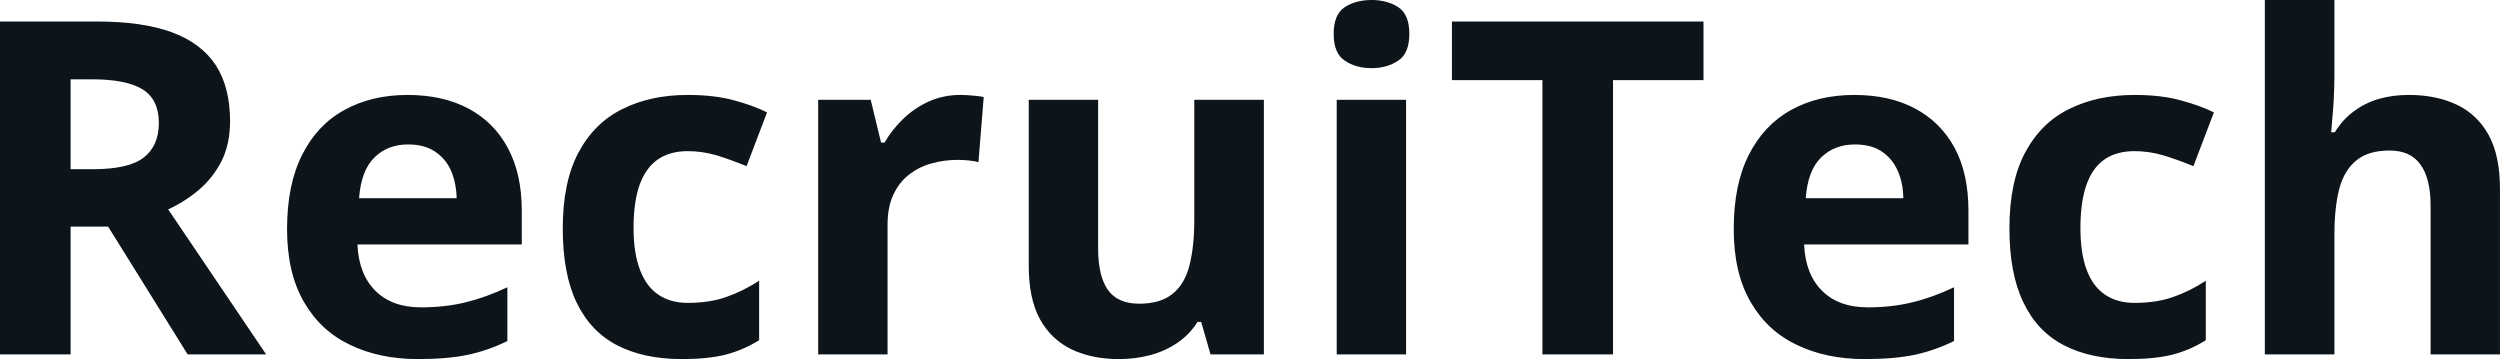 <svg fill="#0d141a" viewBox="0 0 123.232 17.699" height="100%" width="100%" xmlns="http://www.w3.org/2000/svg"><path preserveAspectRatio="none" d="M0 1.06L4.78 1.06Q7.02 1.06 8.47 1.59Q9.93 2.13 10.64 3.22Q11.34 4.31 11.34 5.97L11.34 5.97Q11.34 7.10 10.92 7.94Q10.49 8.78 9.79 9.37Q9.10 9.95 8.29 10.32L8.29 10.32L13.12 17.47L9.25 17.47L5.33 11.17L3.48 11.17L3.48 17.47L0 17.47L0 1.06ZM4.54 3.91L4.54 3.91L3.48 3.91L3.48 8.34L4.60 8.34Q6.33 8.34 7.08 7.77Q7.83 7.19 7.83 6.06L7.83 6.06Q7.83 4.90 7.02 4.40Q6.22 3.91 4.54 3.91ZM20.09 4.68L20.09 4.68Q21.83 4.68 23.09 5.35Q24.35 6.02 25.03 7.29Q25.72 8.56 25.72 10.39L25.72 10.39L25.72 12.05L17.62 12.05Q17.68 13.50 18.49 14.32Q19.31 15.15 20.75 15.15L20.75 15.15Q21.96 15.15 22.96 14.90Q23.95 14.66 25.01 14.16L25.01 14.16L25.01 16.81Q24.08 17.27 23.06 17.49Q22.05 17.70 20.60 17.70L20.60 17.70Q18.71 17.70 17.26 17.00Q15.80 16.31 14.98 14.88Q14.15 13.45 14.15 11.29L14.15 11.29Q14.15 9.09 14.90 7.62Q15.64 6.15 16.98 5.42Q18.32 4.68 20.09 4.68ZM20.11 7.12L20.11 7.12Q19.11 7.12 18.46 7.76Q17.80 8.40 17.70 9.77L17.70 9.77L22.51 9.77Q22.49 9.01 22.23 8.41Q21.97 7.82 21.44 7.47Q20.92 7.12 20.11 7.12ZM33.60 17.70L33.60 17.70Q31.74 17.70 30.42 17.02Q29.11 16.34 28.42 14.91Q27.74 13.49 27.74 11.26L27.74 11.26Q27.74 8.96 28.52 7.51Q29.30 6.05 30.69 5.37Q32.07 4.68 33.90 4.68L33.90 4.68Q35.21 4.68 36.16 4.94Q37.11 5.19 37.81 5.54L37.81 5.54L36.80 8.19Q35.99 7.86 35.30 7.65Q34.60 7.45 33.90 7.45L33.90 7.45Q33.01 7.45 32.41 7.87Q31.82 8.29 31.52 9.13Q31.23 9.97 31.23 11.24L31.23 11.24Q31.23 12.49 31.55 13.31Q31.86 14.13 32.46 14.53Q33.05 14.93 33.90 14.93L33.90 14.93Q34.97 14.93 35.80 14.64Q36.63 14.35 37.42 13.84L37.42 13.84L37.42 16.77Q36.63 17.26 35.77 17.48Q34.92 17.70 33.60 17.70ZM47.34 4.68L47.34 4.68Q47.59 4.68 47.94 4.71Q48.28 4.74 48.49 4.78L48.49 4.78L48.23 8.00Q48.07 7.94 47.76 7.91Q47.45 7.88 47.22 7.88L47.22 7.88Q46.56 7.88 45.94 8.05Q45.31 8.22 44.82 8.60Q44.33 8.97 44.04 9.59Q43.75 10.20 43.75 11.08L43.75 11.08L43.75 17.47L40.33 17.47L40.33 4.92L42.92 4.92L43.43 7.03L43.60 7.03Q43.97 6.39 44.52 5.86Q45.08 5.32 45.79 5.00Q46.51 4.68 47.34 4.68ZM58.87 4.92L62.30 4.92L62.30 17.47L59.67 17.47L59.21 15.87L59.03 15.87Q58.62 16.51 58.02 16.91Q57.41 17.32 56.68 17.51Q55.95 17.70 55.16 17.70L55.16 17.70Q53.82 17.70 52.82 17.22Q51.82 16.74 51.26 15.73Q50.71 14.72 50.71 13.11L50.71 13.11L50.71 4.92L54.13 4.92L54.13 12.25Q54.13 13.60 54.61 14.29Q55.10 14.97 56.15 14.97L56.15 14.97Q57.20 14.97 57.79 14.49Q58.39 14.02 58.63 13.09Q58.87 12.16 58.87 10.83L58.87 10.83L58.87 4.92ZM65.89 4.92L69.31 4.92L69.31 17.47L65.89 17.47L65.89 4.92ZM67.61 0L67.61 0Q68.37 0 68.92 0.35Q69.47 0.71 69.47 1.67L69.47 1.67Q69.47 2.63 68.92 2.99Q68.37 3.36 67.61 3.36L67.61 3.36Q66.83 3.36 66.29 2.99Q65.74 2.63 65.74 1.67L65.74 1.67Q65.74 0.71 66.29 0.35Q66.83 0 67.61 0ZM79.51 3.95L79.51 17.47L76.03 17.47L76.03 3.95L71.57 3.95L71.57 1.06L83.97 1.06L83.97 3.95L79.51 3.95ZM91.40 4.68L91.40 4.68Q93.15 4.68 94.40 5.35Q95.66 6.02 96.35 7.29Q97.03 8.56 97.03 10.39L97.03 10.39L97.03 12.05L88.93 12.05Q88.99 13.50 89.80 14.32Q90.62 15.15 92.07 15.15L92.07 15.15Q93.27 15.15 94.27 14.90Q95.27 14.66 96.32 14.16L96.32 14.16L96.32 16.81Q95.39 17.27 94.38 17.49Q93.36 17.70 91.91 17.70L91.91 17.70Q90.02 17.70 88.57 17.00Q87.11 16.31 86.29 14.88Q85.46 13.45 85.46 11.29L85.46 11.29Q85.46 9.09 86.21 7.62Q86.96 6.15 88.29 5.42Q89.63 4.68 91.40 4.68ZM91.43 7.12L91.43 7.12Q90.43 7.12 89.77 7.76Q89.11 8.40 89.01 9.77L89.01 9.77L93.82 9.77Q93.81 9.01 93.54 8.41Q93.28 7.82 92.76 7.47Q92.24 7.12 91.43 7.12ZM104.92 17.70L104.92 17.70Q103.05 17.70 101.74 17.02Q100.42 16.34 99.74 14.91Q99.05 13.49 99.05 11.26L99.05 11.26Q99.05 8.96 99.83 7.51Q100.61 6.05 102.00 5.37Q103.39 4.68 105.22 4.68L105.22 4.68Q106.52 4.68 107.47 4.94Q108.42 5.19 109.13 5.54L109.13 5.54L108.12 8.19Q107.31 7.86 106.61 7.65Q105.91 7.45 105.22 7.45L105.22 7.45Q104.32 7.45 103.72 7.87Q103.13 8.29 102.84 9.13Q102.55 9.97 102.55 11.24L102.55 11.24Q102.55 12.49 102.86 13.31Q103.17 14.13 103.77 14.53Q104.36 14.93 105.22 14.93L105.22 14.93Q106.29 14.93 107.12 14.64Q107.95 14.35 108.73 13.84L108.73 13.84L108.73 16.77Q107.95 17.26 107.09 17.48Q106.23 17.70 104.92 17.70ZM111.64 0L115.07 0L115.07 3.56Q115.07 4.49 115.01 5.33Q114.94 6.18 114.91 6.52L114.91 6.52L115.09 6.52Q115.49 5.87 116.05 5.47Q116.61 5.06 117.28 4.87Q117.95 4.68 118.73 4.68L118.73 4.68Q120.09 4.68 121.10 5.16Q122.11 5.64 122.67 6.65Q123.23 7.67 123.23 9.29L123.23 9.29L123.23 17.47L119.81 17.47L119.81 10.14Q119.81 8.79 119.31 8.11Q118.82 7.42 117.79 7.42L117.79 7.42Q116.75 7.42 116.16 7.90Q115.56 8.38 115.31 9.30Q115.07 10.23 115.07 11.57L115.07 11.57L115.07 17.47L111.64 17.47L111.64 0Z"></path></svg>